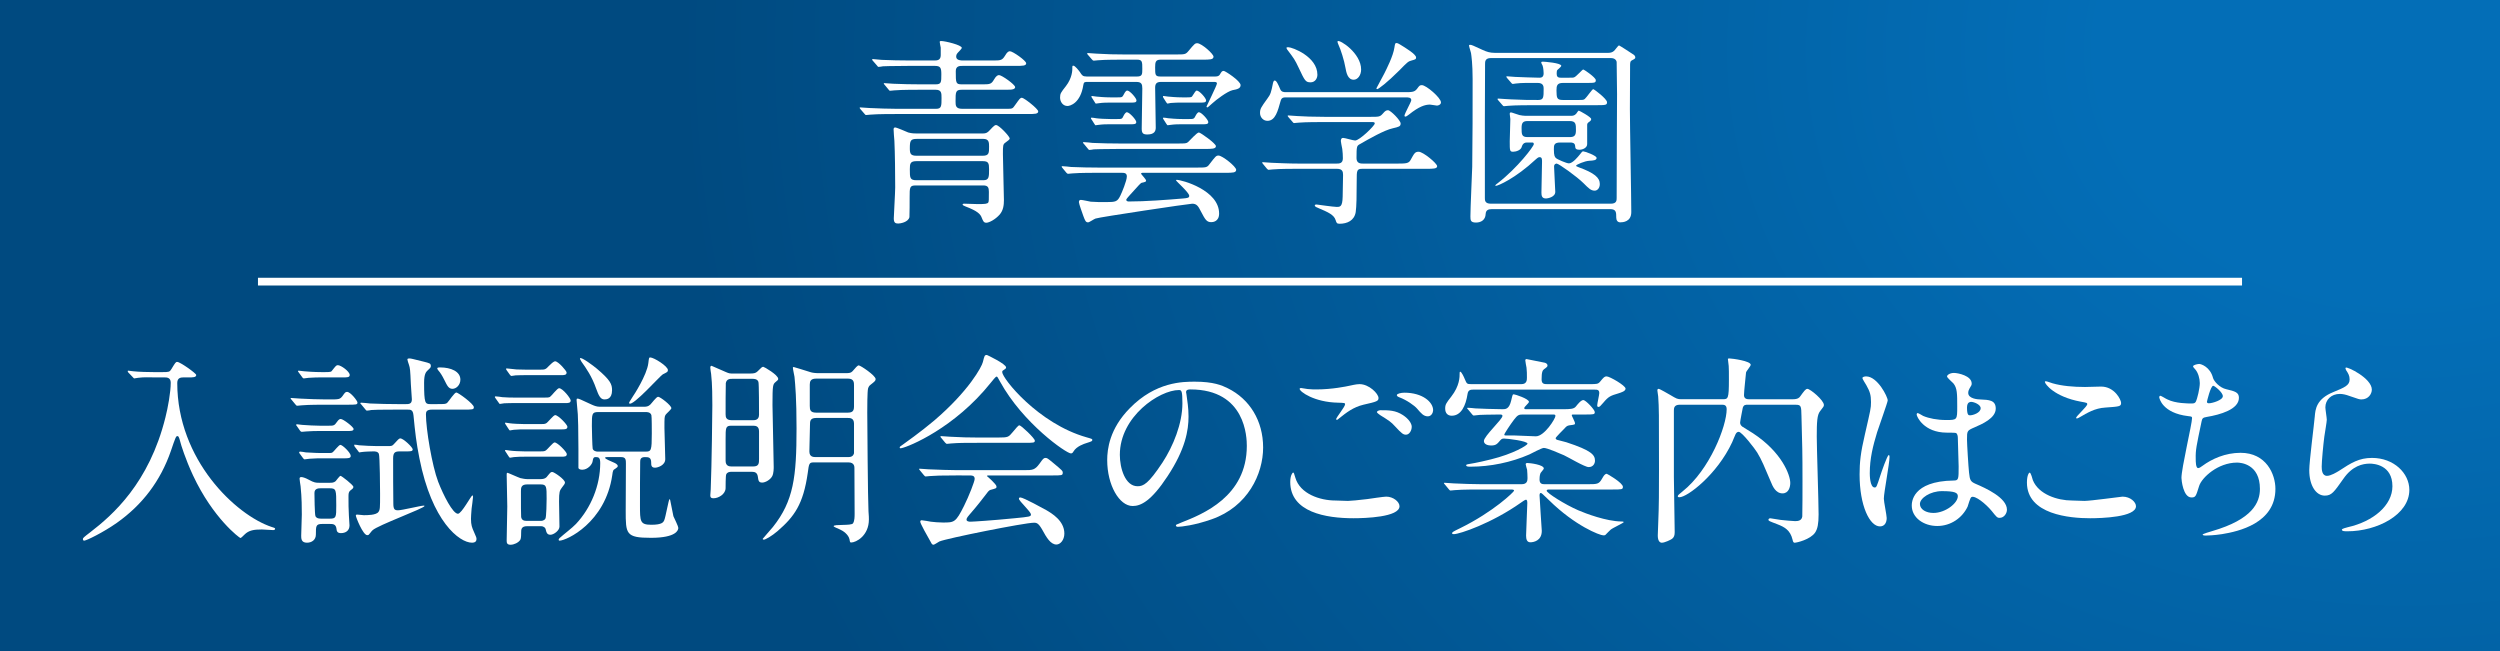 <?xml version="1.0" encoding="utf-8"?>
<!-- Generator: Adobe Illustrator 16.0.0, SVG Export Plug-In . SVG Version: 6.00 Build 0)  -->
<!DOCTYPE svg PUBLIC "-//W3C//DTD SVG 1.1//EN" "http://www.w3.org/Graphics/SVG/1.1/DTD/svg11.dtd">
<svg version="1.1" id="レイヤー_1" xmlns:x="http://ns.adobe.com/Extensibility/1.0/" xmlns:i="http://ns.adobe.com/AdobeIllustrator/10.0/" xmlns:graph="http://ns.adobe.com/Graphs/1.0/"
	 xmlns="http://www.w3.org/2000/svg" xmlns:xlink="http://www.w3.org/1999/xlink" x="0px" y="0px" width="650px" height="169.259px"
	 viewBox="0 0 650 169.259" enable-background="new 0 0 650 169.259" xml:space="preserve">
<rect x="0" y="0" width="650" height="169.259" fill="#333333" stroke="none"/>
<g>
	
		<radialGradient id="SVGID_1_" cx="474.22" cy="-96.666" r="234.359" gradientTransform="matrix(2.031 0 0 1.662 -337.613 173.717)" gradientUnits="userSpaceOnUse">
		<stop  offset="0.165" style="stop-color:#036EB7"/>
		<stop  offset="0.945" style="stop-color:#004A80"/>
	</radialGradient>
	<rect fill="url(#SVGID_1_)" width="650" height="169.259"/>
	<g>
		<path fill="#FFFFFF" d="M232.905,29.647c-4.589,0-5.945,0.104-6.571,0.156c-0.209,0-0.991,0.104-1.147,0.104
			c-0.157,0-0.261-0.104-0.417-0.313l-1.043-1.2c-0.208-0.261-0.208-0.261-0.208-0.365c0-0.104,0.052-0.104,0.156-0.104
			c0.365,0,1.982,0.156,2.347,0.156c2.503,0.104,4.694,0.208,7.145,0.208h10.222c1.408,0,1.408-0.73,1.408-2.816
			c0-1.251,0-2.138-1.512-2.138h-4.12c-4.59,0-6.102,0.104-6.624,0.157c-0.156,0-0.938,0.104-1.095,0.104
			c-0.208,0-0.261-0.104-0.469-0.365l-0.991-1.2c-0.104-0.104-0.209-0.261-0.209-0.313c0-0.104,0.052-0.104,0.157-0.104
			c0.365,0,1.982,0.157,2.295,0.157c2.555,0.104,4.694,0.156,7.145,0.156h3.859c1.513,0,1.513-0.521,1.513-2.607
			c0-1.669-0.209-2.191-1.669-2.191h-6.937c-4.589,0-6.102,0.104-6.571,0.104c-0.208,0.052-0.938,0.157-1.147,0.157
			c-0.156,0-0.261-0.157-0.417-0.365l-1.043-1.2c-0.209-0.208-0.209-0.261-0.209-0.313c0-0.104,0.052-0.156,0.209-0.156
			c0.313,0,1.93,0.208,2.294,0.208c2.556,0.104,4.694,0.157,7.146,0.157h6.571c0.574,0,1.617,0,1.617-1.356v-1.981
			c-0.052-0.261-0.261-1.252-0.261-1.46c0-0.261,0.104-0.261,0.417-0.261c0.938,0,5.319,1.043,5.319,1.773
			c0,0.313-1.199,1.356-1.304,1.617c-0.104,0.208-0.156,0.469-0.156,0.678c0,0.991,1.356,0.991,1.669,0.991h8.24
			c1.669,0,2.086-0.104,2.764-1.2c0.626-1.095,0.991-1.2,1.304-1.2c0.73,0,4.225,2.451,4.225,3.129c0,0.678-0.938,0.678-2.764,0.678
			h-13.769c-0.73,0-1.773,0-1.773,1.356c0,3.129,0,3.442,1.617,3.442h5.581c1.669,0,2.086-0.104,2.712-1.199
			c0.626-1.095,1.043-1.2,1.356-1.2c0.678,0,4.172,2.451,4.172,3.129c0,0.261-0.209,0.417-0.47,0.521
			c-0.417,0.156-0.991,0.156-2.295,0.156h-11.109c-1.617,0-1.617,0.574-1.617,3.025c0,1.043,0,1.93,1.721,1.93h11.526
			c1.512,0,1.564,0,2.243-0.991c1.199-1.669,1.304-1.877,1.773-1.877c0.521,0,4.225,2.868,4.225,3.546s-0.939,0.678-2.712,0.678
			H232.905z M238.121,48.214c-1.617,0-1.617,0.469-1.617,3.129c0,0.469,0,4.746-0.052,5.111c-0.313,1.356-2.451,1.669-2.92,1.669
			c-0.782,0-1.147-0.261-1.147-1.356c0-0.626,0.365-6.728,0.365-8.032c0-3.39-0.052-8.918-0.209-12.1
			c-0.052-0.469-0.208-2.607-0.208-3.025c0-0.365,0.208-0.469,0.417-0.469c0.417,0,2.868,1.095,3.39,1.304
			c0.939,0.261,1.721,0.261,2.295,0.261h17.107c0.887,0,1.251-0.261,1.773-0.834c1.252-1.356,1.408-1.356,1.669-1.356
			c0.783,0,3.547,2.973,3.547,3.495c0,0.261-0.521,0.625-1.095,1.043c-0.678,0.469-0.678,0.73-0.678,3.025
			c0,1.877,0.261,10.431,0.261,11.943c0,1.304-0.156,2.66-1.095,3.755c-1.147,1.304-2.764,2.138-3.494,2.138
			c-0.678,0-0.834-0.469-1.2-1.356c-0.313-0.834-0.991-1.669-4.172-2.869c-0.208-0.104-0.782-0.313-0.782-0.469
			c0-0.208,0.156-0.261,0.417-0.261c0.574,0,3.025,0.104,3.495,0.104c1.93,0,2.503-0.052,2.764-0.417
			c0.156-0.208,0.156-0.834,0.156-2.764c0-1.095-0.208-1.669-1.46-1.669H238.121z M238.33,36.114c-1.617,0-1.773,0.521-1.773,2.451
			c0,1.408,0.208,1.93,1.773,1.93h17.159c1.669,0,1.669-0.73,1.669-2.347c0-1.043,0-2.034-1.46-2.034H238.33z M255.697,46.858
			c1.46,0,1.46-0.887,1.46-2.869c0-1.513-0.156-2.086-1.564-2.086h-17.368c-1.564,0-1.669,0.678-1.669,2.086
			c0,2.243,0,2.869,1.721,2.869H255.697z"/>
		<path fill="#FFFFFF" d="M295.642,19.894c1.356,0,1.356-0.626,1.356-1.982c0-1.826,0-2.399-1.356-2.399h-3.599
			c-4.59,0-6.05,0.104-6.571,0.157c-0.209,0-0.939,0.104-1.095,0.104c-0.157,0-0.313-0.104-0.47-0.313l-1.043-1.199
			c-0.104-0.104-0.208-0.261-0.208-0.365c0-0.052,0.052-0.104,0.208-0.104c0.261,0,1.93,0.157,2.295,0.157
			c2.556,0.156,4.694,0.208,7.145,0.208h13.404c2.295,0,2.556,0,3.286-0.887c1.564-1.877,1.721-2.034,2.295-2.034
			c1.095,0,4.225,2.764,4.225,3.494c0,0.782-0.991,0.782-2.816,0.782h-10.953c-1.304,0-1.408,0.678-1.408,1.982
			c0,1.982,0,2.399,1.408,2.399h14.082c0.417,0,0.991,0,1.304-0.47c0.469-0.782,0.574-0.991,1.043-0.991
			c0.365,0,4.381,2.607,4.381,3.703c0,0.887-0.938,1.096-2.086,1.304c-1.408,0.313-4.381,2.607-5.164,3.338
			c-1.147,0.991-1.251,1.147-1.408,1.147c-0.104,0-0.208-0.104-0.208-0.209c0-0.104,2.712-5.528,2.712-5.998
			c0-0.417-0.365-0.417-0.834-0.417h-13.716c-1.147,0-1.513,0.469-1.513,1.512c0,1.669,0.157,8.918,0.157,10.379
			c0,0.834-0.313,1.773-2.19,1.773c-1.096,0-1.46-0.313-1.46-1.512c0-0.991,0.156-8.866,0.156-10.431
			c0-1.147-0.208-1.721-1.564-1.721h-12.674c-0.678,0-0.991,0-1.095,0.782c-0.73,4.798-3.494,5.476-4.12,5.476
			c-1.251,0-1.93-1.147-1.93-2.19s0.208-1.304,1.513-2.973c1.669-2.139,1.669-4.225,1.669-4.433c0-0.835,0-0.887,0.261-0.887
			c0.469,0,1.46,1.304,1.721,1.669c0.522,0.834,0.73,1.147,1.721,1.147H295.642z M285.419,44.928c-4.59,0-5.998,0.104-6.624,0.156
			c-0.157,0-0.939,0.104-1.095,0.104c-0.157,0-0.313-0.104-0.47-0.313l-0.991-1.2c-0.104-0.104-0.208-0.261-0.208-0.365
			c0-0.052,0.052-0.104,0.156-0.104c0.365,0,1.982,0.156,2.295,0.208c2.556,0.104,4.746,0.156,7.197,0.156h25.451
			c2.399,0,2.712,0,3.338-0.886c1.565-2.034,1.721-2.243,2.347-2.243c0.991,0,4.589,2.868,4.589,3.703
			c0,0.783-0.938,0.783-2.816,0.783h-21.54c-0.104,0-0.365,0.052-0.365,0.208c0,0.208,1.304,1.46,1.304,1.825
			c0,0.313-0.261,0.365-1.2,0.574c-0.208,0.104-0.521,0.365-3.025,3.182c-0.104,0.104-0.939,1.043-0.939,1.199
			c0,0.417,0.47,0.47,0.626,0.47c4.329,0,9.805-0.417,14.134-0.782c1.147-0.104,1.617-0.157,1.617-0.678
			c0-0.887-3.442-3.807-3.442-4.068c0-0.052,0.104-0.104,0.156-0.104c1.356,0,11.057,2.66,11.057,8.762
			c0,2.139-1.669,2.243-2.034,2.243c-1.2,0-1.565-0.625-2.712-2.816c-0.678-1.356-1.095-1.982-2.242-1.982
			c-0.783,0-24.2,3.494-25.139,3.859c-0.365,0.104-1.617,0.991-1.93,0.991c-0.626,0-0.782-0.417-1.252-1.669
			c-0.208-0.626-1.147-3.129-1.147-3.599c0-0.417,0.209-0.574,0.522-0.574c0.417,0,2.19,0.417,2.555,0.47
			c1.147,0.104,2.764,0.104,3.964,0.104c2.556,0,2.973-0.104,3.755-1.721c0.313-0.625,1.669-3.807,1.669-4.955
			c0-0.887-0.678-0.938-1.304-0.938H285.419z M306.021,37.313c2.138,0,2.399,0,2.868-0.365c0.47-0.417,2.295-2.503,2.816-2.503
			c0.417,0,4.433,2.869,4.433,3.547c0,0.73-1.095,0.73-2.816,0.73h-22.375c-4.538,0-6.05,0.104-6.571,0.104
			c-0.157,0.052-0.939,0.157-1.095,0.157c-0.209,0-0.313-0.157-0.47-0.365l-0.991-1.199c-0.104-0.104-0.261-0.261-0.261-0.313
			c0-0.104,0.104-0.157,0.208-0.157c0.365,0,1.982,0.157,2.295,0.208c2.556,0.104,4.694,0.157,7.145,0.157H306.021z M290.374,30.951
			c1.356,0,1.356,0,1.773-0.887c0.156-0.313,0.521-0.887,0.834-0.887c0.678,0,2.451,1.982,2.451,2.556s-0.574,0.574-1.46,0.574
			h-5.372c-0.886,0-1.825,0-2.973,0.156c-0.104,0-0.678,0.104-0.782,0.104s-0.157-0.156-0.313-0.365l-0.73-1.147
			c-0.052-0.052-0.157-0.156-0.157-0.313c0-0.104,0.052-0.157,0.157-0.157c0.208,0,0.991,0.104,1.199,0.157
			c0.574,0.104,2.608,0.208,3.755,0.208H290.374z M290.479,25.318c1.304,0,1.304,0,1.773-0.887c0.157-0.313,0.47-0.887,0.834-0.887
			c0.678,0,2.399,1.982,2.399,2.556s-0.521,0.574-1.46,0.574h-5.32c-0.887,0-1.877,0-2.973,0.157c-0.157,0-0.73,0.104-0.782,0.104
			c-0.104,0-0.209-0.156-0.313-0.365l-0.73-1.147c-0.052-0.104-0.156-0.209-0.156-0.313c0-0.052,0.052-0.157,0.156-0.157
			c0.157,0,0.991,0.157,1.147,0.157c0.469,0.052,2.19,0.208,3.755,0.208H290.479z M308.576,25.318c0.991,0,1.304-0.052,1.408-0.313
			c0.625-0.991,0.938-1.46,1.147-1.46c0.73,0,2.452,1.982,2.452,2.556s-0.574,0.574-1.46,0.574h-4.851c-0.887,0-1.825,0-2.92,0.104
			c-0.157,0.052-0.73,0.156-0.782,0.156c-0.104,0-0.209-0.156-0.365-0.365l-0.73-1.147c-0.052-0.104-0.104-0.209-0.104-0.313
			c0-0.104,0-0.157,0.104-0.157c0.209,0,1.043,0.157,1.2,0.157c0.574,0.052,2.19,0.208,3.755,0.208H308.576z M309.098,30.951
			c1.199,0,1.356,0,1.773-0.887c0.157-0.313,0.521-0.887,0.834-0.887c0.678,0,2.451,1.982,2.451,2.556s-0.573,0.574-1.46,0.574
			h-5.372c-0.887,0-1.825,0-2.973,0.156c-0.104,0-0.73,0.104-0.782,0.104c-0.052,0-0.157-0.156-0.313-0.365l-0.73-1.147
			c-0.052-0.104-0.156-0.208-0.156-0.313c0-0.104,0.052-0.157,0.156-0.157c0.209,0,0.991,0.104,1.2,0.157
			c0.521,0.052,2.19,0.208,3.755,0.208H309.098z"/>
		<path fill="#FFFFFF" d="M365.105,23.962c2.034,0,2.66,0,3.338-0.887c0.574-0.782,0.679-0.939,1.252-0.939
			c1.096,0,4.955,3.286,4.955,4.485c0,0.574-0.679,0.834-1.043,0.834c-0.157,0-1.617-0.261-1.826-0.261
			c-1.251,0-2.816,0.47-5.476,2.608c-0.417,0.313-0.679,0.521-0.939,0.521c-0.104,0-0.208-0.104-0.208-0.208
			c0-0.574,1.773-3.599,1.773-4.068c0-0.678-0.679-0.73-1.408-0.73h-30.928c-0.939,0-1.408,0-1.669,1.043
			c-0.679,2.399-1.304,5.059-3.391,5.059c-1.095,0-1.93-0.939-1.93-2.034s0.261-1.46,1.878-3.703c0.887-1.2,0.991-1.565,1.513-4.172
			c0.052-0.157,0.156-0.574,0.417-0.574c0.47,0,0.887,0.938,1.46,2.295c0.313,0.73,0.991,0.73,1.513,0.73H365.105z M347.529,42.529
			c0.626,0,1.617,0,1.617-1.356c0-0.626-0.052-1.825-0.156-2.451c-0.156-0.782-0.365-1.826-0.365-2.034c0-0.156,0-0.834,0.574-0.834
			c0.469,0,2.659,0.678,3.129,0.678c1.147,0,5.111-3.859,5.111-4.433c0-0.365-0.261-0.365-0.991-0.365h-12.257
			c-1.251,0-4.798,0-6.571,0.156c-0.208,0-0.938,0.104-1.147,0.104c-0.156,0-0.261-0.104-0.417-0.313l-1.043-1.2
			c-0.209-0.261-0.209-0.261-0.209-0.365c0-0.104,0.104-0.104,0.157-0.104c0.364,0,1.93,0.157,2.294,0.157
			c1.513,0.104,4.225,0.208,7.198,0.208h11.786c2.348,0,2.556,0,3.338-0.887c0.521-0.626,0.835-0.834,1.304-0.834
			c0.679,0,3.286,2.66,3.286,3.442s-0.47,0.887-2.034,1.251c-2.19,0.469-6.102,2.712-8.657,4.172
			c-0.678,0.417-0.782,0.47-0.782,3.599c0,1.408,1.147,1.408,1.669,1.408h9.022c2.139,0,2.868-0.052,3.338-0.887
			c0.991-1.773,1.147-2.19,2.139-2.19c1.147,0,4.798,3.025,4.798,3.755c0,0.678-1.043,0.678-2.765,0.678h-16.637
			c-1.513,0-1.513,0.417-1.513,3.077c0,3.912-0.052,6.78-0.261,8.188c-0.365,2.19-2.19,3.025-4.225,3.025
			c-0.73,0-0.782-0.313-0.991-0.939c-0.417-1.408-2.033-2.086-4.224-3.025c-0.626-0.261-1.2-0.469-1.2-0.782
			c0-0.261,0.313-0.261,0.47-0.261c0.104,0,4.381,0.626,5.215,0.626c0.887,0,1.513,0,1.565-2.66c0-1.147,0.104-4.85,0.104-5.633
			c0-0.886-0.157-1.617-1.617-1.617h-10.014c-1.252,0-4.798,0-6.624,0.157c-0.156,0-0.887,0.104-1.095,0.104
			c-0.156,0-0.261-0.104-0.47-0.313l-0.991-1.199c-0.208-0.261-0.208-0.261-0.208-0.365s0.104-0.104,0.156-0.104
			c0.365,0,1.93,0.157,2.295,0.157c1.513,0.052,4.225,0.208,7.197,0.208H347.529z M334.961,12.279c1.043,0,7.563,2.451,7.563,7.145
			c0,0.991-0.626,1.982-1.773,1.982c-1.304,0-1.513-0.417-3.077-3.755c-1.043-2.191-1.2-2.399-3.025-4.798
			c-0.052-0.104-0.208-0.365-0.156-0.469C334.543,12.279,334.856,12.279,334.961,12.279z M353.893,18.068
			c0,1.565-0.938,2.66-1.93,2.66c-1.617,0-1.93-1.982-2.139-3.077c-0.313-1.93-1.304-4.955-1.772-5.894
			c-0.053-0.157-0.418-0.887-0.261-1.043C348.26,10.193,353.893,13.792,353.893,18.068z M368.183,14.939
			c0,0.47-0.208,0.521-1.147,0.783c-0.886,0.208-1.146,0.469-3.181,2.555c-3.234,3.234-5.477,4.903-5.789,4.903
			c-0.104,0-0.209-0.104-0.209-0.208c0-0.052,1.825-3.39,2.034-3.808c0.573-1.147,2.347-4.589,2.66-6.832
			c0.156-0.991,0.208-1.147,0.521-1.147c0.313,0,0.729,0.261,0.99,0.417C365.419,12.436,368.183,14.104,368.183,14.939z"/>
		<path fill="#FFFFFF" d="M418.193,13.74c0.573,0,1.043-0.157,1.408-0.47c0.261-0.156,1.095-1.46,1.355-1.46
			c0.104,0,3.338,2.086,3.859,2.451c0.053,0,0.365,0.365,0.365,0.626c0,0.365-0.156,0.417-0.938,0.834
			c-0.365,0.208-0.365,0.469-0.417,0.991c0,0.678-0.053,6.363-0.053,11.63c0,4.277,0.365,23,0.365,26.808
			c0,2.556-2.242,2.66-2.868,2.66c-0.73,0-1.043-0.574-1.043-1.251c0-1.356,0-2.19-1.617-2.19h-30.719
			c-0.991,0-1.565,0.313-1.617,1.251c-0.052,1.564-1.199,2.243-2.503,2.243c-1.408,0-1.461-0.574-1.461-1.617
			c0-2.034,0.417-11.057,0.47-12.882c0.104-6.884,0.104-15.698,0.104-22.844c0-3.859-0.313-6.05-0.418-6.728
			c-0.052-0.313-0.521-1.669-0.521-1.981c0-0.157,0.209-0.157,0.313-0.157c0.365,0,0.678,0.157,3.285,1.356
			c1.044,0.47,1.878,0.73,3.025,0.73H418.193z M387.631,15.096c-1.513,0-1.513,0.938-1.513,1.512c0,2.295-0.053,12.256-0.053,14.291
			V51.5c0,0.574,0,1.46,1.565,1.46h31.188c1.512,0,1.512-0.887,1.512-1.46c0-7.145,0.104-25.816,0.104-27.016
			c0-1.304-0.104-8.188-0.104-8.397c-0.052-0.208-0.261-0.991-1.512-0.991H387.631z M396.966,37.053
			c-1.043,0-1.251,0.939-1.304,1.095c-0.208,0.939-1.564,1.304-2.242,1.304c-0.887,0-0.887-0.261-0.887-2.712
			c0-0.939,0.156-4.955,0.156-5.789c0-0.208-0.156-1.147-0.156-1.304c0-0.365,0.104-0.417,0.365-0.417
			c0.208,0,1.669,0.574,2.138,0.678c0.47,0.104,1.147,0.208,1.617,0.208h11.787c0.313,0,0.887,0,1.355-0.521
			c0.104-0.104,0.521-0.834,0.679-0.834c0.156,0,3.233,1.669,3.233,2.19c0,0.365-0.209,0.521-0.73,0.887
			c-0.313,0.261-0.313,0.469-0.313,0.782v4.85c0,0.991-1.2,1.46-1.982,1.46c-1.095,0-1.095-0.417-1.147-0.991
			c-0.052-0.783-0.729-0.887-1.199-0.887h-2.66c-1.669,0-1.669,0.73-1.669,1.773c0,1.721,0.261,2.034,0.574,2.295
			c0.313,0.313,2.712,1.356,3.338,1.356c0.99,0,2.398-1.773,2.659-2.086c0.73-0.939,0.835-1.043,1.044-1.043
			c0.417,0,3.494,1.095,3.494,1.721c0,0.626-0.887,0.678-1.878,0.73c-1.252,0.052-3.442,1.043-3.442,1.251
			c0,0.157,0.053,0.209,0.626,0.417c4.12,1.512,5.528,2.712,5.528,4.381c0,1.147-0.729,1.721-1.304,1.721
			c-0.991,0-1.513-0.521-2.921-1.93c-1.721-1.721-6.467-5.111-6.988-5.111c-0.104,0-0.678,0.052-0.678,0.782
			c0,1.043,0.313,5.633,0.313,6.572c0,1.408-2.086,1.721-2.399,1.721c-1.095,0-1.199-0.73-1.199-1.565
			c0-1.251,0.156-6.832,0.156-7.979c0-0.626,0-1.2-0.626-1.2c-0.208,0-0.417,0.052-0.938,0.521
			c-5.424,5.059-9.909,6.937-10.431,6.937c-0.104,0-0.156-0.052-0.156-0.104c0-0.104,0.364-0.417,0.678-0.626
			c5.111-3.964,9.336-9.544,9.336-10.118c0-0.417-0.261-0.417-0.418-0.417H396.966z M407.605,20.207c1.304,0,1.408,0,1.669-0.104
			c0.47-0.104,2.139-2.034,2.348-2.034c0.261,0,3.285,2.086,3.285,2.764c0,0.73-0.261,0.73-2.712,0.73h-5.842
			c-1.512,0-1.668,0.73-1.668,1.93c0.052,1.877,0,2.503,1.668,2.503h3.703c1.461,0,1.669,0,1.982-0.261
			c0.417-0.313,1.93-2.556,2.19-2.556s3.599,2.556,3.599,3.39c0,0.782-0.313,0.782-3.233,0.782h-15.855
			c-1.199,0-4.746,0-6.571,0.156c-0.209,0-0.938,0.104-1.096,0.104c-0.208,0-0.313-0.104-0.469-0.313l-1.043-1.2
			c-0.104-0.104-0.209-0.261-0.209-0.365c0-0.052,0.052-0.104,0.209-0.104c0.208,0,2.764,0.208,3.285,0.208
			c3.808,0.157,3.912,0.157,7.094,0.157c1.408,0,1.408-0.678,1.408-2.921c0-0.469,0-1.512-1.513-1.512
			c-2.034,0-4.225-0.052-5.737,0.156c-0.156,0-0.573,0.104-0.73,0.104c-0.208,0-0.313-0.104-0.469-0.313l-1.043-1.2
			c-0.104-0.156-0.209-0.261-0.209-0.365c0-0.104,0.052-0.104,0.209-0.104c0.208,0,1.825,0.156,2.086,0.156
			c1.669,0.052,4.798,0.208,6.259,0.208c0.469,0,1.147-0.052,1.147-1.147c0-0.209-0.053-1.408-0.262-1.982
			c-0.052-0.104-0.364-0.678-0.364-0.834c0-0.209,0.313-0.209,0.417-0.209c0.313,0,4.798,0.313,4.798,1.095
			c0,0.157-0.573,0.678-0.938,0.991c-0.209,0.156-0.261,0.417-0.261,0.939c0,0.73,0.156,1.147,1.043,1.147H407.605z M397.175,31.472
			c-1.199,0-1.564,0.469-1.564,1.773c0,1.669,0,2.399,1.564,2.399h10.952c1.252,0,1.617-0.469,1.617-1.773
			c0-1.564,0-2.399-1.617-2.399H397.175z"/>
	</g>
	<g>
		<path fill="#FFFFFF" d="M40.204,98.124c-1.06,0-2.861-0.105-4.292,0.106c-0.159,0-0.901,0.159-1.007,0.159
			s-0.159-0.105-0.371-0.318l-1.166-1.219c-0.106-0.105-0.159-0.211-0.159-0.371c0-0.105,0.106-0.105,0.159-0.105
			c0.212,0,1.113,0.158,1.325,0.158c1.431,0.16,4.028,0.213,5.247,0.213h2.332c1.59,0,1.855-0.053,2.226-0.689
			c1.113-1.801,1.166-1.961,1.59-1.961c0.742,0,4.929,2.969,4.929,3.393c0,0.635-0.848,0.635-1.961,0.635h-1.378
			c-0.583,0-1.59,0.054-1.59,1.432c0,20.031,15.262,34.393,24.589,37.467c0.795,0.265,0.848,0.265,0.848,0.477
			c0,0.266-0.318,0.318-0.53,0.318c-0.477,0-2.491-0.159-2.915-0.159c-2.067,0-3.392,0.212-4.504,1.325
			c-0.371,0.371-0.901,0.9-1.06,0.9c-0.212,0-7.101-5.088-12.348-16.322c-1.96-4.187-3.18-8.16-3.232-8.479
			c-0.424-1.696-0.583-1.696-0.848-1.696c-0.318,0-0.477,0.371-1.643,3.815c-2.703,7.844-7.419,14.043-14.096,18.76
			c-3.551,2.491-7.896,4.611-8.479,4.611c-0.212,0-0.318-0.213-0.318-0.424c0-0.266,0.159-0.425,1.961-1.803
			c5.723-4.398,15.262-12.719,19.502-29.835c0.636-2.491,1.377-6.519,1.377-9.009c0-1.379-1.06-1.379-1.59-1.379H40.204z"/>
		<path fill="#FFFFFF" d="M85.678,103.849c2.438,0,2.703,0,3.392-0.901c0.583-0.849,0.742-1.06,1.166-1.06
			c0.901,0,2.703,2.332,2.703,2.756c0,0.582-0.265,0.582-2.809,0.582h-5.724c-3.815,0-5.67,0.106-5.988,0.159
			c-0.159,0-0.954,0.106-1.113,0.106c-0.212,0-0.318-0.106-0.477-0.318l-1.007-1.219c-0.212-0.266-0.265-0.266-0.265-0.371
			s0.106-0.105,0.212-0.105c0.371,0,2.014,0.158,2.332,0.158c2.12,0.106,4.504,0.213,6.571,0.213H85.678z M85.466,110.685
			c1.219,0,1.484,0,2.12-0.954c0.477-0.688,0.742-0.795,1.007-0.795c0.636,0,3.339,2.067,3.339,2.597s-0.636,0.529-1.802,0.529
			h-6.942c-1.113,0-2.12,0-3.445,0.106c-0.212,0-1.113,0.106-1.271,0.106c-0.212,0-0.371-0.159-0.477-0.318l-0.848-1.219
			c-0.159-0.159-0.159-0.212-0.159-0.266c0-0.105,0.106-0.158,0.265-0.158c0.212,0,1.113,0.158,1.325,0.158
			c1.749,0.106,2.968,0.213,4.504,0.213H85.466z M84.565,96.747c1.484,0,1.59-0.105,1.749-0.371
			c1.007-1.271,1.113-1.431,1.537-1.431c0.795,0,3.074,1.643,3.074,2.544c0,0.635-0.636,0.635-1.749,0.635h-5.458
			c-1.007,0-2.12,0-3.444,0.106c-0.212,0-1.113,0.159-1.272,0.159c-0.212,0-0.371-0.212-0.424-0.318l-0.901-1.219
			c-0.159-0.265-0.212-0.265-0.212-0.318c0-0.158,0.159-0.158,0.212-0.158c0.265,0,1.219,0.158,1.431,0.158
			c0.477,0.054,2.597,0.213,4.504,0.213H84.565z M85.201,117.786c0.954,0,1.06,0,1.378-0.266s1.537-1.855,1.908-1.855
			c0.583,0,2.703,2.067,2.703,2.862c0,0.636-0.689,0.636-1.749,0.636h-5.458c-0.954,0-2.226,0-3.445,0.105
			c-0.212,0-1.166,0.16-1.325,0.16c-0.159,0-0.265-0.106-0.424-0.318l-0.901-1.219c-0.053-0.105-0.106-0.159-0.106-0.266
			c0-0.158,0.159-0.211,0.265-0.211c0.212,0,1.272,0.158,1.484,0.211c2.703,0.16,3.392,0.16,4.292,0.16H85.201z M83.771,136.228
			c-1.643,0-1.643,0.529-1.643,2.756c0,1.377-1.06,2.119-2.332,2.119c-1.484,0-1.484-1.113-1.484-1.802
			c0-0.795,0.159-4.61,0.159-5.511c0-1.59,0-4.398-0.318-7.367c-0.053-0.317-0.265-1.695-0.265-1.961
			c0-0.317,0.159-0.424,0.477-0.424c0.265,0,0.954,0.16,1.908,0.689c1.431,0.795,1.908,0.795,2.703,0.795h2.703
			c0.583,0,1.113,0,1.59-0.424c0.212-0.212,1.007-1.378,1.272-1.378c0.265,0,3.338,2.385,3.338,2.862c0,0.317-0.159,0.477-0.742,0.9
			c-0.53,0.424-0.53,0.9-0.53,1.695c0,1.484,0,3.445,0.106,4.876c0,0.37,0.159,2.173,0.159,2.544c0,1.377-1.007,2.014-2.226,2.014
			c-1.007,0-1.113-0.584-1.166-1.166c-0.159-1.166-0.901-1.219-1.696-1.219H83.771z M83.399,126.953c-0.53,0-1.643,0-1.643,1.22
			c0,0.582,0.053,5.563,0.265,6.041c0.318,0.636,1.113,0.636,1.537,0.636h2.226c1.643,0,1.643-0.425,1.643-3.444
			c0-4.027,0-4.452-1.695-4.452H83.399z M92.196,116.089c-0.053-0.105-0.106-0.264-0.106-0.37c0-0.054,0-0.106,0.106-0.106
			c0.159,0,1.06,0.106,1.166,0.159c1.272,0.106,3.551,0.212,4.77,0.212h2.491c1.113,0,1.325,0,1.749-0.477
			c1.007-1.113,1.378-1.537,1.696-1.537c0.795,0,3.233,2.332,3.233,2.861c0,0.53-0.583,0.53-1.749,0.53h-1.643
			c-1.166,0-1.696,0.265-1.696,1.802c0,2.703,0,9.38,0.053,11.712c0,1.536,0.318,1.802,1.219,1.802c1.007,0,5.936-1.219,6.677-1.219
			c0.053,0,0.212,0,0.212,0.105c0,0.583-12.242,5.035-13.514,6.307c-0.212,0.158-0.848,1.06-1.06,1.219
			c-0.159,0.053-0.265,0.053-0.318,0.053c-1.113,0-2.967-4.717-2.967-5.087c0-0.265,0.212-0.265,0.371-0.265
			c0.265,0,1.431,0.158,1.696,0.158c0.901,0,3.233,0,3.815-0.848c0.424-0.583,0.424-1.007,0.424-4.717
			c0-1.06-0.053-9.804-0.318-10.387c-0.265-0.636-1.007-0.636-1.431-0.636s-2.279,0.054-2.968,0.159
			c-0.106,0-0.583,0.105-0.688,0.105c-0.053,0-0.212-0.211-0.318-0.371L92.196,116.089z M103.219,106.497
			c-4.61,0-6.147,0.054-6.677,0.106c-0.159,0.054-0.954,0.159-1.113,0.159c-0.212,0-0.318-0.159-0.477-0.371l-1.007-1.219
			c-0.212-0.212-0.265-0.266-0.265-0.318c0-0.105,0.106-0.158,0.212-0.158c0.371,0,2.014,0.158,2.332,0.211
			c2.597,0.106,4.769,0.16,7.26,0.16h2.067c0.689,0,1.537,0,1.537-1.219c0-0.637-0.265-3.393-0.265-3.975
			c-0.159-3.816-0.212-4.135-0.477-4.982c-0.159-0.477-0.424-1.219-0.424-1.43c0-0.266,0.318-0.266,0.53-0.266
			c0.424,0,0.742,0.105,3.763,0.848c1.431,0.371,1.802,0.424,1.802,1.113c0,0.371-0.106,0.477-0.848,1.166
			c-0.371,0.371-0.901,0.848-0.901,3.18c0,5.404,0.265,5.564,1.643,5.564h1.537c2.226,0,2.491,0,2.862-0.371
			c0.424-0.424,1.855-2.65,2.332-2.65c0.477,0,4.558,2.968,4.558,3.816c0,0.635-0.265,0.635-2.809,0.635h-8.055
			c-1.431,0-1.59,0.584-1.59,1.22c0,3.868,1.59,13.354,3.18,17.54c1.378,3.551,3.815,8.32,5.141,8.32c0.954,0,3.444-4.77,3.762-4.77
			c0.159,0,0.159,0.318,0.159,0.424c0,0.424-0.318,2.545-0.371,3.021c-0.106,1.271-0.159,2.226-0.159,2.649
			c0,1.59,0.265,2.278,0.795,3.444c0.583,1.325,0.636,1.432,0.636,1.803c0,0.9-0.795,0.953-1.166,0.953
			c-3.286,0-10.439-5.512-13.672-21.939c-0.795-3.975-1.113-6.73-1.537-11.129c-0.159-1.537-0.689-1.537-1.749-1.537H103.219z
			 M114.401,95.528c2.862,0,5.299,1.06,5.299,3.18c0,1.377-1.06,2.385-2.067,2.385s-1.377-0.848-2.066-2.227
			c-0.636-1.271-1.007-1.854-1.59-2.543c-0.265-0.318-0.318-0.53-0.265-0.637C113.818,95.528,114.242,95.528,114.401,95.528z"/>
		<path fill="#FFFFFF" d="M141.646,103.371c0.583,0,1.007,0,1.325-0.159c0.424-0.265,1.908-2.278,2.385-2.278
			c0.954,0,3.021,2.649,3.021,3.179c0,0.689-0.636,0.689-1.484,0.689h-12.877c-0.954,0-1.802,0-2.915,0.053
			c-0.159,0-0.954,0.159-1.06,0.159c-0.212,0-0.212-0.053-0.424-0.37l-0.795-1.113c-0.159-0.213-0.159-0.266-0.159-0.318
			c0-0.158,0.159-0.158,0.212-0.158c0.265,0,1.484,0.158,1.749,0.211c1.749,0.106,1.961,0.106,3.18,0.106H141.646z M140.639,110.261
			c0.636,0,1.007,0,1.377-0.213c0.424-0.211,1.855-2.119,2.332-2.119c0.795,0,3.18,2.49,3.18,3.021c0,0.688-0.636,0.688-1.484,0.688
			h-9.433c-1.113,0-1.749,0-3.021,0.106c-0.159,0-0.848,0.159-0.954,0.159c-0.159,0-0.212-0.053-0.371-0.318l-0.795-1.219
			c-0.106-0.105-0.159-0.266-0.159-0.371s0.106-0.105,0.159-0.105c0.159,0,0.901,0.158,1.06,0.158
			c0.636,0.106,2.756,0.213,3.922,0.213H140.639z M140.533,117.361c0.583,0,1.007,0,1.325-0.212
			c0.424-0.212,1.908-2.119,2.332-2.119c0.795,0,3.18,2.49,3.18,3.02c0,0.689-0.583,0.689-1.484,0.689h-9.221
			c-1.166,0-1.802,0-3.021,0.105c-0.159,0-0.848,0.16-1.007,0.16c-0.159,0-0.159-0.054-0.371-0.318l-0.795-1.219
			c-0.106-0.106-0.159-0.266-0.159-0.371s0.106-0.105,0.159-0.105c0.159,0,0.954,0.158,1.113,0.158
			c0.583,0.105,2.703,0.212,3.869,0.212H140.533z M140.479,96.11c1.113,0,1.378,0,2.279-1.006c0.424-0.424,1.166-1.166,1.59-1.166
			c0.795,0,2.968,2.49,2.968,2.914c0,0.689-0.636,0.689-1.484,0.689h-8.85c-1.007,0-1.749,0-2.915,0.053
			c-0.212,0.053-0.954,0.159-1.113,0.159c-0.106,0-0.159-0.054-0.424-0.371l-0.795-1.112c-0.053-0.054-0.159-0.213-0.159-0.371
			c0-0.106,0.106-0.106,0.212-0.106c0.371,0,2.173,0.265,2.543,0.265c0.053,0,1.378,0.053,2.385,0.053H140.479z M137.035,136.81
			c-1.537,0-1.537,0.901-1.537,1.644c0,1.431-0.106,1.696-0.265,1.96c-0.477,0.689-1.589,1.22-2.491,1.22
			c-0.954,0-1.007-0.53-1.007-1.113c0-1.271,0.159-7.472,0.159-8.85c0-1.166-0.159-6.89-0.159-8.214c0-0.266,0-0.53,0.212-0.53
			c0.159,0,2.809,1.219,3.339,1.378c0.53,0.105,1.166,0.266,1.802,0.266h3.445c1.219,0,1.589-0.478,1.802-0.795
			c0.795-0.955,0.848-1.061,1.271-1.061c0.424,0,3.286,1.908,3.286,2.756c0,0.265-0.212,0.582-0.848,1.377
			c-0.53,0.742-0.689,1.008-0.689,3.551c0,0.955,0.106,5.512,0.106,6.519c0,1.06-1.537,2.12-2.332,2.12
			c-0.901,0-1.06-0.583-1.272-1.484c-0.053-0.265-0.424-0.742-1.219-0.742H137.035z M140.479,135.433c0.318,0,0.954,0,1.325-0.583
			c0.265-0.371,0.318-4.558,0.318-5.194c0-3.179,0-3.709-1.589-3.709h-3.498c-1.59,0-1.59,0.954-1.59,1.802
			c0,3.392,0,6.253,0.053,6.677c0.159,0.849,0.742,1.008,1.484,1.008H140.479z M167.4,105.756c0.636,0,1.113-0.054,1.643-0.53
			c0.318-0.265,1.59-2.066,2.067-2.066c0.53,0,3.445,2.226,3.445,2.968c0,0.317-1.272,1.378-1.484,1.696
			c-0.318,0.477-0.318,0.741-0.318,3.497c0,1.165,0.212,6.783,0.212,8.055c0,1.644-2.014,2.226-2.65,2.226
			c-1.007,0-1.007-0.688-1.007-1.324c0-1.378-0.689-1.432-1.643-1.432c-1.113,0-1.219,0.637-1.219,1.219
			c-0.053,2.862-0.053,8.162-0.053,11.289c0,4.238,0,5.086,2.968,5.086c2.809,0,3.126-0.688,3.338-1.165
			c0.371-0.849,1.166-5.511,1.378-5.511c0.053,0,0.106,0.158,0.159,0.211c0,0.106,0.689,3.551,0.848,4.24
			c0.159,0.424,1.272,2.543,1.272,3.073c0,0.478-0.424,2.544-7.102,2.544c-6.571,0-6.571-1.008-6.571-7.102
			c0-1.854,0.053-11.977,0.053-12.135c0-1.008,0-1.75-1.219-1.75h-3.657c-0.318,0-0.53,0-0.53,0.213
			c0,0.265,1.696,0.953,2.173,1.166c0.371,0.158,1.113,0.477,1.113,0.953c0,0.213-0.159,0.371-0.636,0.689
			c-0.583,0.318-0.636,0.477-0.795,1.695c-1.802,12.348-11.924,17.012-13.726,17.012c-0.106,0-0.212-0.106-0.212-0.213
			c0-0.211,0.212-0.424,0.265-0.477c1.166-1.061,3.18-2.543,4.24-3.656c3.869-4.134,6.306-9.963,6.306-15.846
			c0-1.537-0.53-1.537-1.272-1.537c-0.583,0-0.636,0.689-0.688,1.008c-0.106,0.953-1.325,2.278-2.703,2.278
			c-0.318,0-0.901-0.053-1.007-0.478v-4.98c0-5.193-0.106-7.791-0.159-8.956c0-0.53-0.318-3.073-0.318-3.657
			c0-0.211,0-0.424,0.212-0.424c0.371,0,0.689,0.159,3.656,1.537c0.583,0.266,1.325,0.583,2.12,0.583H167.4z M155.106,95.793
			c3.656,3.073,4.027,4.134,4.027,5.671c0,2.385-1.537,2.385-2.014,2.385c-1.007,0-1.484-1.061-2.12-2.809
			c-1.113-3.18-2.597-5.301-3.816-6.996c-0.265-0.424-0.477-0.848-0.371-0.9C151.131,92.72,154.417,95.21,155.106,95.793z
			 M155.53,107.134c-1.643,0-1.643,0.477-1.643,3.604c0,0.689,0.106,5.459,0.212,5.936c0.212,0.636,1.007,0.742,1.271,0.742h12.507
			c1.431,0,1.59-0.266,1.59-4.717c0-0.689,0-4.451-0.106-4.77c-0.265-0.795-1.113-0.795-1.431-0.795H155.53z M164.592,103
			c0.106-0.106,3.604-5.458,3.975-8.585c0.159-1.324,0.159-1.484,0.477-1.484c0.954,0,4.611,2.279,4.611,3.286
			c0,0.478-0.159,0.53-1.325,1.112c-0.636,0.318-7.79,8.373-8.691,7.578C163.426,104.749,163.585,104.59,164.592,103z"/>
		<path fill="#FFFFFF" d="M195.016,97.118c1.166,0,1.484-0.159,1.908-0.53c1.113-1.112,1.219-1.219,1.537-1.219
			c0.212,0,3.869,2.12,3.869,3.126c0,0.266-0.053,0.318-0.636,0.795c-0.742,0.637-0.848,0.689-0.848,6.042
			c0,2.278,0.318,13.513,0.318,16.058c0,0.37,0,1.643-0.371,2.385c-0.477,0.953-1.802,1.695-2.597,1.695
			c-0.954,0-1.007-0.477-1.166-1.59c-0.159-0.954-0.689-1.219-1.59-1.219h-5.141c-0.689,0-1.219,0.105-1.484,0.688
			c-0.159,0.317-0.159,3.286-0.159,3.551c0,1.536-1.802,2.649-3.127,2.649c-0.848,0-0.848-0.424-0.848-0.795
			c0-0.212,0.106-1.219,0.106-1.483c0.265-6.253,0.424-20.721,0.424-21.939c0-1.431,0-5.512-0.318-8.108
			c-0.053-0.318-0.212-1.324-0.212-1.59c0-0.265,0.053-0.529,0.318-0.529c0.053,0,3.551,1.537,3.763,1.643
			c0.848,0.371,1.06,0.371,1.854,0.371H195.016z M195.758,109.253c0.477,0,1.59,0,1.59-1.43c0-1.008,0-8.109-0.159-8.533
			c-0.265-0.795-1.166-0.795-1.537-0.795h-5.247c-0.583,0-1.484,0-1.696,1.113c-0.053,0.53-0.053,6.942-0.053,8.108
			c0,0.795,0.159,1.536,1.59,1.536H195.758z M195.811,121.283c1.537,0,1.537-0.849,1.537-2.015v-7.101
			c0-1.325-0.795-1.483-1.537-1.483h-5.617c-1.537,0-1.537,0.477-1.537,3.497v5.618c0,1.377,0.954,1.483,1.537,1.483H195.811z
			 M211.55,120.224c-1.166,0-1.219,0.317-1.537,2.756c-1.166,8.16-3.498,11.34-7.843,15.103c-1.537,1.325-3.18,2.226-3.55,2.226
			c-0.106,0-0.318,0-0.318-0.212c0-0.053,2.226-2.544,2.65-3.073c5.405-6.783,6.147-13.09,6.147-25.649
			c0-7.79-0.318-11.182-0.53-13.407c-0.053-0.371-0.424-2.014-0.424-2.385c0-0.105,0.106-0.159,0.212-0.159s2.968,0.901,4.504,1.378
			c0.53,0.159,1.484,0.212,1.59,0.212h7.419c0.901,0,1.377,0,1.908-0.636c0.583-0.689,1.166-1.378,1.484-1.378
			c0.477,0,4.398,2.649,4.398,3.551c0,0.424-0.159,0.583-1.378,1.536c-0.265,0.213-0.424,0.424-0.583,0.901
			c-0.212,0.742-0.212,5.193-0.212,6.253c0,1.484,0.159,23,0.318,25.649c0.106,1.166,0.106,1.907,0.106,2.173
			c0,4.239-3.338,5.988-4.61,5.988c-0.318,0-0.318-0.159-0.424-0.795c-0.265-1.271-1.643-2.227-2.491-2.597
			c-0.848-0.371-1.643-0.688-1.643-0.849c0-0.582,4.61-0.053,5.035-0.741c0.424-0.636,0.424-1.749,0.424-2.544
			c0-1.854-0.053-10.175-0.053-11.871c0-0.264,0-1.43-1.537-1.43H211.55z M212.186,108.671c-1.59,0-1.59,0.9-1.59,1.801
			c0,1.008-0.159,5.83-0.159,6.89c0,1.483,1.06,1.483,1.802,1.483h8.267c0.689,0,1.325-0.158,1.537-1.006v-7.685
			c0-1.483-1.06-1.483-1.59-1.483H212.186z M212.133,98.442c-1.325,0-1.59,0.689-1.59,1.537v5.564c0,1.06,0.159,1.748,1.696,1.748
			h8.108c1.166,0,1.696-0.317,1.696-1.59v-5.511c0-0.688,0-1.749-1.537-1.749H212.133z"/>
		<path fill="#FFFFFF" d="M233.919,116.354c0-0.212,0.159-0.318,0.795-0.742c0.371-0.265,4.716-3.338,8.161-6.253
			c9.062-7.737,12.4-14.044,12.666-15.209c0.424-1.644,0.424-1.854,1.06-1.854c0.053,0,4.981,2.331,4.981,3.232
			c0,0.265-0.106,0.318-0.636,0.688c-0.318,0.159-0.371,0.317-0.371,0.53c0,1.643,9.38,13.407,21.939,16.958
			c1.484,0.424,1.484,0.424,1.484,0.688c0,0.318-0.159,0.371-1.484,0.795c-0.689,0.213-2.597,0.848-3.392,2.173
			c-0.212,0.371-0.371,0.53-0.689,0.53c-1.166,0-12.453-7.791-18.441-18.707c-0.583-1.113-0.689-1.271-0.901-1.271
			c-0.212,0-1.06,1.06-1.483,1.59c-9.38,11.764-21.304,16.64-23.211,17.011C234.237,116.566,233.919,116.62,233.919,116.354z
			 M248.492,123.614c-3.921,0-5.246,0.053-6.677,0.16c-0.159,0-0.954,0.105-1.113,0.105c-0.212,0-0.265-0.105-0.477-0.318
			l-1.007-1.219c-0.106-0.158-0.265-0.318-0.265-0.371c0-0.105,0.106-0.105,0.212-0.105c0.371,0,2.014,0.158,2.332,0.158
			c2.597,0.106,5.405,0.213,7.26,0.213h17.488c2.226,0,2.809,0,4.081-1.749c0.795-1.113,1.007-1.431,1.484-1.431
			c0.424,0,0.583,0.105,1.802,1.112c2.703,2.226,2.703,2.278,2.703,2.756c0,0.688-0.265,0.688-2.755,0.688h-16.216
			c-0.53,0-0.742,0-0.742,0.16c0,0,2.49,2.119,2.49,2.702c0,0.477,0,0.477-1.589,0.901c-0.424,0.158-0.53,0.317-1.855,2.066
			c-1.113,1.483-3.286,4.08-3.604,4.398c-0.212,0.265-0.742,0.795-0.742,1.271s0.742,0.53,0.954,0.53
			c0.689,0,5.67-0.318,11.553-0.901c3.815-0.371,4.239-0.424,4.239-0.953c0-0.795-3.126-3.498-3.126-4.135
			c0-0.264,0.212-0.317,0.371-0.317c0.795,0,6.041,2.915,6.73,3.286c1.431,0.848,4.716,2.756,4.716,6.094
			c0,1.695-1.06,2.861-2.066,2.861c-1.537,0-2.65-1.961-3.604-3.709c-1.007-1.802-1.484-1.961-2.226-1.961
			c-2.438,0-22.787,4.08-24.589,4.875c-0.265,0.106-1.272,0.849-1.537,0.849c-0.159,0-0.424-0.106-0.53-0.371
			c-1.06-1.854-2.915-5.141-2.915-5.617c0-0.371,0.265-0.371,0.424-0.371c0.371,0,2.014,0.317,2.332,0.371
			c0.742,0.106,2.226,0.212,3.127,0.212c2.967,0,3.338,0,5.511-4.346c1.272-2.543,2.756-6.359,2.756-6.995
			c0-0.901-0.689-0.901-1.59-0.901H248.492z M259.515,113.758c2.597,0,2.703-0.106,3.762-1.378c0.848-1.007,1.484-1.802,1.749-1.802
			c0.477,0,4.027,3.392,4.027,3.975s-0.265,0.583-2.809,0.583h-12.188c-3.232,0-4.77,0-6.73,0.159c-0.159,0-0.954,0.106-1.113,0.106
			c-0.159,0-0.265-0.106-0.477-0.318l-1.007-1.219c-0.212-0.213-0.212-0.266-0.212-0.371c0-0.053,0.053-0.106,0.159-0.106
			c0.371,0,2.014,0.159,2.332,0.159c2.597,0.159,5.141,0.212,7.26,0.212H259.515z"/>
		<path fill="#FFFFFF" d="M308.381,101.993c0,0.159,0.106,0.371,0.106,0.583c0.212,1.696,0.53,3.392,0.53,5.724
			c0,3.551-0.795,8.479-5.458,15.527c-4.24,6.465-6.942,7.736-9.062,7.736c-3.498,0-6.624-5.458-6.624-11.924
			c0-2.809,0.583-8.16,5.882-13.513c6.73-6.89,13.831-6.89,16.905-6.89c4.822,0,7.048,0.954,8.532,1.696
			c5.723,2.809,9.22,8.479,9.22,15.421c0,6.889-3.974,15.368-13.354,18.654c-4.504,1.59-8.002,1.961-8.797,1.961
			c-0.212,0-0.53-0.054-0.53-0.371c0-0.16,0.106-0.213,1.431-0.742c5.511-2.173,17.011-6.73,17.011-19.926
			c0-2.066-0.212-14.68-14.679-14.68C308.434,101.251,308.381,101.675,308.381,101.993z M291.158,118.263
			c0,3.444,1.377,8.16,4.61,8.16c1.537,0,2.809-0.635,6.465-6.146c2.809-4.293,5.193-10.176,5.193-15.422
			c0-3.18-0.212-3.444-0.901-3.444C301.492,101.41,291.158,108.247,291.158,118.263z"/>
		<path fill="#FFFFFF" d="M350.463,130.239c0.688,0,2.809-0.213,5.034-0.477c0.795-0.107,4.239-0.637,4.928-0.637
			c1.803,0,3.445,1.324,3.445,2.49c0,2.862-9.009,3.127-11.977,3.127c-7.102,0-16.429-1.537-16.429-9.433
			c0-1.696,0.583-2.438,0.742-2.438c0.212,0,0.212,0.107,0.583,1.326c1.219,4.186,6.359,5.935,10.439,5.935
			C347.548,130.133,349.933,130.239,350.463,130.239z M342.302,101.251c4.027,0,7.843-0.795,8.531-0.953
			c1.908-0.424,2.332-0.424,2.65-0.424c2.49,0,4.928,2.49,4.928,3.604c0,0.795-0.37,0.953-3.921,1.748
			c-2.65,0.637-4.452,2.066-6.254,3.498c-0.424,0.371-0.477,0.424-0.688,0.424c-0.106,0-0.159-0.105-0.159-0.159
			c0-0.424,2.332-3.232,2.332-3.868c0-0.371-0.159-0.371-1.802-0.424c-6.2-0.106-10.016-2.861-10.016-3.604
			c0-0.159,0.265-0.213,0.37-0.213c0.159,0,0.318,0.054,1.696,0.266C340.87,101.251,341.771,101.251,342.302,101.251z
			 M364.771,107.929c1.537,1.007,2.279,2.226,2.279,3.021c0,1.007-0.636,2.067-1.484,2.067c-0.688,0-1.06-0.213-2.861-2.174
			c-1.06-1.166-1.484-1.43-3.868-2.914c-0.266-0.212-0.849-0.583-0.849-0.795c0-0.159,0.424-0.477,0.901-0.477
			C361.114,106.657,362.81,106.657,364.771,107.929z M372.614,106.657c0,0.582-0.425,1.59-1.378,1.59
			c-1.113,0-1.749-0.795-2.756-1.961c-0.689-0.848-2.861-2.332-4.61-2.969c-0.583-0.211-0.689-0.424-0.689-0.582
			c0-0.371,1.061-0.637,1.961-0.637C369.858,102.099,372.614,104.537,372.614,106.657z"/>
		<path fill="#FFFFFF" d="M384.966,127.271c-4.663,0-6.147,0.106-6.677,0.159c-0.212,0-0.954,0.105-1.113,0.105
			c-0.212,0-0.317-0.105-0.477-0.318l-1.007-1.219c-0.212-0.265-0.266-0.265-0.266-0.371c0-0.105,0.106-0.105,0.212-0.105
			c0.371,0,2.015,0.159,2.332,0.159c2.597,0.106,4.77,0.212,7.261,0.212h10.387c1.431,0,1.536-0.9,1.536-1.59
			c0-0.637-0.053-1.537-0.105-2.173c-0.053-0.212-0.371-1.219-0.371-1.431c0-0.318,0.318-0.318,0.477-0.318
			c0.583,0,4.24,0.424,4.24,1.432c0,0.211-0.742,0.953-0.849,1.166c-0.265,0.582-0.265,1.482-0.265,1.695
			c0,1.166,0.742,1.219,1.325,1.219h11.075c2.597,0,3.021,0,3.815-1.378c0.424-0.741,0.742-1.325,1.272-1.325
			c0.105,0,4.187,2.332,4.187,3.393c0,0.688-0.318,0.688-2.756,0.688h-16.375c-0.318,0-0.689,0-0.689,0.317
			c0,0.584,4.77,3.604,8.214,5.088c1.961,0.848,7.261,2.861,11.235,2.914c0.159,0,0.583,0,0.583,0.16
			c0,0.211-2.915,1.536-3.392,1.96c-0.212,0.159-1.113,1.112-1.325,1.325c-0.159,0.158-0.371,0.158-0.583,0.158
			c-0.9,0-7.313-2.438-14.149-9.168c-1.695-1.643-1.907-1.854-2.119-1.854c-0.159,0-0.318,0.158-0.318,0.635
			c0,0.53,0.583,9.063,0.583,9.221c0,2.598-2.173,2.969-2.968,2.969c-0.9,0-1.113-0.795-1.113-1.749
			c0-1.378,0.318-7.261,0.318-8.427c0-0.477-0.053-0.9-0.371-0.9c-0.212,0-1.112,0.637-1.324,0.795
			c-7.578,5.353-15.951,8.161-17.383,8.161c-0.158,0-0.477,0-0.477-0.212c0-0.318,0.212-0.424,2.066-1.324
			c8.744-4.293,14.044-9.486,14.044-9.752c0-0.317-0.318-0.317-1.113-0.317H384.966z M413.265,99.874c1.854,0,2.226,0,2.756-0.637
			c0.954-1.166,1.166-1.377,1.695-1.377c0.795,0,4.929,2.385,4.929,3.18c0,0.688-1.166,1.006-1.802,1.219
			c-2.12,0.635-2.597,0.795-3.975,2.438c-0.742,0.848-0.954,1.112-1.271,1.112c-0.318,0-0.318-0.265-0.318-0.477
			c0-0.425,0.53-2.649,0.53-3.127c0-0.901-0.583-0.901-1.219-0.901h-31.585c-0.583,0-1.271,0.054-1.431,1.061
			c-0.477,3.18-1.695,5.723-4.133,5.723c-1.061,0-1.696-0.688-1.696-1.854c0-1.061,0.265-1.432,1.59-3.127
			c2.173-2.809,2.173-5.035,2.173-6.147c0-0.106,0-0.317,0.159-0.317c0.317,0,1.007,1.482,1.165,1.907
			c0.53,1.219,0.53,1.325,1.696,1.325h13.036c1.432,0,1.432-1.113,1.432-1.696c0-0.849,0-1.802-0.106-2.597
			c-0.053-0.318-0.318-1.59-0.318-1.908c0-0.158,0.106-0.317,0.318-0.317c0.106,0,4.451,0.901,4.77,0.954
			c0.424,0.105,0.688,0.424,0.688,0.688c0,0.317-0.105,0.424-0.848,0.954c-0.424,0.318-0.688,0.689-0.688,2.703
			c0,1.219,0.741,1.219,1.483,1.219H413.265z M409.131,107.77c-0.317,0-0.477,0-0.477,0.212c0,0.159,0.848,1.695,0.848,2.066
			c0,0.318-0.053,0.371-1.431,0.53c-0.636,0.106-0.795,0.265-1.325,0.849c-0.37,0.37-2.278,2.278-2.278,2.49
			s0.212,0.371,0.318,0.424c0.317,0.105,2.066,0.529,2.438,0.636c6.677,2.173,7.472,3.339,7.472,4.823
			c0,0.582-0.371,1.643-1.643,1.643c-1.007,0-5.353-2.598-6.412-3.074c-1.113-0.477-4.346-1.908-5.246-1.908
			c-0.583,0-3.18,1.432-3.763,1.696c-4.717,2.067-10.175,3.18-15.263,3.18c-0.583,0-1.166,0-1.166-0.371
			c0-0.159,0.212-0.212,0.424-0.265c0.106,0,2.703-0.424,6.042-1.271c5.829-1.432,9.485-3.657,9.485-4.081
			c0-0.688-5.193-1.325-6.094-1.325c-0.371,0-0.636,0.053-0.954,0.424c-0.901,1.061-1.166,1.379-2.491,1.379
			c-0.688,0-1.802-0.266-1.802-1.166c0-1.272,4.823-5.617,4.823-6.519c0-0.371-0.371-0.371-0.689-0.371
			c-2.968,0-5.034,0.106-5.246,0.106s-1.271,0.158-1.484,0.158c-0.212,0-0.317-0.105-0.477-0.317l-1.007-1.22
			c-0.265-0.264-0.265-0.264-0.265-0.37s0.105-0.106,0.212-0.106c0.265,0,1.59,0.106,1.907,0.159
			c0.795,0.054,5.193,0.212,7.102,0.212c0.742,0,1.695,0,2.226-2.279c0.371-1.59,0.371-1.59,0.689-1.59
			c0.317,0,3.921,1.166,3.921,1.961c0,0.318-1.219,1.272-1.219,1.59c0,0.318,0.159,0.318,0.689,0.318h9.38
			c1.907,0,2.809-0.053,3.338-0.689c0.424-0.529,1.325-1.695,1.961-1.695c0.583,0,2.968,2.49,2.968,3.127
			c0,0.636-0.265,0.636-2.703,0.636H409.131z M395.936,107.77c-1.06,0-1.378,0.159-2.278,1.325
			c-1.007,1.324-2.544,3.656-2.544,3.922c0,0.211,0.265,0.211,0.53,0.211h2.278c0.795,0,4.558,0.213,5.405,0.213
			c2.226,0,5.088-4.611,5.088-5.3c0-0.371-0.266-0.371-0.689-0.371H395.936z"/>
		<path fill="#FFFFFF" d="M454.499,105.226c-0.688,0-1.112,0-1.378,0.795c-0.053,0.266-0.688,3.498-0.688,3.816
			c0,0.211,0,0.635,0.529,1.059c0.212,0.16,2.332,1.432,2.809,1.75c7.525,4.928,9.698,10.863,9.698,12.93
			c0,1.061-0.424,2.703-2.014,2.703c-1.802,0-2.597-1.908-3.021-2.968c-1.643-3.868-2.385-5.724-3.551-7.632
			c-0.53-0.9-3.975-5.404-4.822-5.404c-0.424,0-0.636,0.317-0.795,0.582c-0.159,0.266-0.742,1.803-0.901,2.12
			c-3.921,8.427-11.658,14.309-13.725,14.309c-0.106,0-0.425,0-0.425-0.265c0-0.266,0.371-0.53,1.272-1.272
			c7.048-5.617,11.446-16.958,11.446-21.356c0-1.166-0.742-1.166-1.324-1.166h-10.864c-1.537,0-1.537,0.954-1.537,1.59v17.223
			c0,2.014,0.212,12.083,0.212,14.309c0,0.848-0.158,1.325-0.688,1.749c-0.371,0.265-1.908,1.007-2.649,1.007
			c-1.061,0-1.061-1.59-1.061-1.908c0-0.424,0.106-2.438,0.106-2.914c0.212-5.035,0.212-8.532,0.212-14.202
			c0-15.581,0-15.634-0.212-19.024c0-0.213-0.212-1.272-0.212-1.537c0-0.266,0.105-0.424,0.317-0.424
			c0.318,0,2.438,1.271,3.021,1.59c1.695,1.006,1.854,1.112,2.967,1.112h10.6c1.483,0,1.695,0,1.695-5.14
			c0-1.59,0-2.809-0.053-3.498c0-0.266-0.212-1.537-0.212-1.855c0-0.105,0.212-0.105,0.477-0.105c0.583,0,5.459,0.636,5.459,1.643
			c0,0.371-1.166,1.643-1.22,2.014c-0.105,1.271-0.529,4.876-0.529,5.883c0,0.953,0.795,1.06,1.219,1.06h11.553
			c1.271,0,1.643-0.478,1.802-0.688c1.007-1.378,1.431-2.014,1.907-2.014c0.742,0,4.293,2.967,4.293,4.186
			c0,0.371-0.106,0.478-1.007,1.644c-0.742,0.954-0.848,2.702-0.848,6.571c0,2.914,0.477,17.011,0.477,20.243
			c0,2.438-0.265,3.763-0.901,4.717c-1.219,1.802-4.769,2.649-5.352,2.649c-0.318,0-0.424-0.371-0.53-0.848
			c-0.583-2.385-2.014-3.232-3.975-3.975c-2.066-0.795-2.278-0.848-2.278-1.166c0-0.158,0.158-0.371,0.477-0.371
			c0.159,0,2.278,0.371,2.703,0.424c0.688,0.106,3.444,0.318,3.762,0.318c0.849,0,1.696-0.159,1.855-1.219
			c0.053-0.159,0.053-8.055,0.053-9.168c0-7.896-0.053-8.797-0.265-16.905c-0.054-2.597-0.054-2.968-1.537-2.968H454.499z"/>
		<path fill="#FFFFFF" d="M490.54,134.69c0,1.166-0.529,2.173-1.748,2.173c-2.65,0-5.3-5.3-5.3-13.514
			c0-3.126,0.265-5.671,1.378-10.387c1.483-6.519,1.59-6.783,1.59-8.426c0-1.802-0.265-2.702-1.219-4.398
			c-0.159-0.318-1.007-1.537-1.007-1.854c0-0.318,0.636-0.424,0.954-0.424c2.967,0,5.617,5.299,5.617,6.252
			c0,0.425-2.332,6.943-2.756,8.268c-1.06,3.498-1.908,6.783-1.908,10.652c0,0.317,0,3.709,1.272,3.709
			c0.477,0,0.529-0.212,1.483-3.127c0.212-0.688,1.802-5.299,2.173-5.299c0.212,0,0.212,0.371,0.212,0.477
			c0,1.696-1.483,9.327-1.483,10.863C489.799,130.45,490.54,133.948,490.54,134.69z M511.579,131.723
			c-1.378,2.915-4.346,5.034-7.896,5.034c-3.55,0-6.624-2.172-6.624-5.299c0-0.742,0-6.359,10.864-6.519
			c1.324,0,1.324-0.37,1.324-3.656c0-0.318-0.159-5.936-0.212-7.419c0-0.318-0.053-0.954-0.424-1.272
			c-0.106-0.106-2.173-0.106-2.438-0.106c-5.988,0-7.844-4.186-7.844-4.716c0-0.159,0.054-0.371,0.266-0.371
			s1.219,0.636,1.431,0.742c1.483,0.636,3.656,1.06,5.936,1.06c2.914,0,2.914,0,2.914-3.498c0-3.338,0-4.822-1.007-6.041
			c-0.212-0.265-1.643-1.431-1.643-1.801c0-0.318,0.689-0.901,1.802-0.901c1.06,0,4.61,0.741,4.61,2.755
			c0,0.371-0.053,0.478-0.583,1.326c-0.159,0.264-0.317,0.688-0.317,1.112c0,1.59,2.755,1.696,3.073,1.696
			c2.332,0.105,4.081,0.158,4.081,2.385c0,2.49-3.551,4.027-5.512,4.875s-1.961,0.9-1.961,3.18c0,1.166,0.371,7.154,0.53,8.584
			c0.212,1.961,0.371,2.332,1.695,2.916c2.597,1.112,8.161,3.604,8.161,6.729c0,0.954-0.742,2.12-1.907,2.12
			c-0.637,0-0.795-0.213-2.067-1.803c-1.536-1.854-4.292-4.08-5.246-3.604C512.215,129.392,511.738,131.353,511.579,131.723z
			 M499.179,131.034c0,1.431,1.643,2.332,3.497,2.332c3.127,0,6.359-2.545,6.359-4.346c0-0.901-0.742-1.325-4.134-1.325
			C501.881,127.695,499.179,129.497,499.179,131.034z M511.42,105.968c0,2.014,0.424,2.014,0.795,2.014
			c0.742,0,2.756-0.636,2.756-1.854c0-0.954-1.749-1.644-2.491-1.644c-0.158,0-0.424,0.054-0.636,0.213
			C511.632,104.854,511.42,105.278,511.42,105.968z"/>
		<path fill="#FFFFFF" d="M541.947,130.239c1.59,0,9.646-1.113,9.91-1.113c2.066,0,3.498,1.432,3.498,2.49
			c0,2.862-9.009,3.127-11.924,3.127c-5.246,0-16.428-0.953-16.428-9.273c0-2.014,0.582-2.598,0.688-2.598
			c0.371,0,0.742,1.697,0.848,1.961c1.484,3.71,6.412,5.3,10.175,5.3C539.086,130.133,541.418,130.239,541.947,130.239z
			 M542.106,100.615c0.636,0,3.604-0.106,4.187-0.106c3.498,0,5.193,3.445,5.193,4.24c0,0.953-0.477,0.953-4.133,1.219
			c-2.703,0.159-4.664,1.378-6.678,2.544c-0.53,0.317-0.53,0.265-0.742,0.265c-0.053,0-0.158,0-0.158-0.105
			c0-0.478,2.914-2.969,2.914-3.604c0-0.318-0.159-0.371-1.695-0.637c-6.89-1.271-9.327-4.61-9.327-5.141
			c0-0.158,0.159-0.158,0.265-0.158c0.318,0,1.484,0.477,1.749,0.529C536.065,100.351,539.086,100.615,542.106,100.615z"/>
		<path fill="#FFFFFF" d="M575.391,98.284c0.266,0.9,1.749,2.543,3.445,2.914c2.226,0.53,3.285,0.795,3.285,2.227
			c0,3.02-4.875,4.398-8.373,4.98c-1.06,0.159-1.166,0.424-1.324,1.113c-1.378,6.57-1.59,7.473-1.537,9.75
			c0,0.689,0,2.438,0.636,2.438c0.318,0,0.742-0.317,1.113-0.583c2.438-1.802,5.935-3.392,9.909-3.392
			c6.678,0,9.063,5.564,9.063,9.38c0,8.956-9.646,11.076-13.885,11.765c-2.014,0.317-3.868,0.371-4.239,0.371
			c-0.159,0-0.795,0-0.795-0.265c0-0.16,2.066-0.795,2.49-0.901c10.546-3.073,12.401-7.472,12.401-10.97
			c0-6.465-4.981-6.836-5.936-6.836c-5.034,0-9.168,3.922-9.857,6.041c-0.848,2.703-0.9,3.021-2.014,3.021
			c-2.173,0-2.597-4.61-2.597-5.087c0-2.491,2.756-14.043,2.756-15.527c0-0.424-0.105-0.424-1.007-0.53
			c-6.73-0.795-7.525-4.663-7.525-4.929c0-0.158,0.106-0.371,0.266-0.371c0.265,0,1.536,0.849,1.854,0.955
			c2.066,1.059,5.405,1.059,6.307,1.059c0.636,0,0.848-0.105,1.06-0.424c0.424-0.795,1.06-3.55,1.06-4.875
			c0-1.166-0.424-2.703-1.166-3.551c-0.424-0.477-0.583-0.636-0.583-0.795c0-0.424,1.325-0.636,1.59-0.636
			C572.265,94.627,574.649,95.369,575.391,98.284z M573.801,104.483c0,0.318,0.318,0.371,0.53,0.371
			c0.795,0,3.604-0.795,3.604-1.854c0-1.007-2.173-2.702-2.49-2.702C574.755,100.298,573.801,104.378,573.801,104.483z"/>
		<path fill="#FFFFFF" d="M616.677,101.304c0,1.061-0.848,2.545-2.702,2.545c-0.478,0-0.742-0.054-3.127-0.901
			c-0.848-0.317-1.695-0.53-2.49-0.53c-2.173,0-3.763,1.484-3.763,3.498c0,0.477,0.371,2.756,0.371,3.232s-0.53,3.604-0.637,4.346
			c-0.265,1.961-0.688,6.465-0.688,7.79c0,0.795,0.053,2.438,1.378,2.438c1.007,0,2.544-0.954,3.073-1.272
			c3.232-2.119,5.247-3.391,8.639-3.391c5.67,0,9.697,3.975,9.697,8.32c0,6.465-8.426,10.758-16.11,10.758
			c-0.688,0-1.431,0-1.431-0.425c0-0.265,1.166-0.53,1.537-0.636c6.624-1.484,11.605-5.67,11.605-10.652
			c0-5.564-4.822-5.882-5.882-5.882c-1.855,0-4.558,0.583-6.89,3.975c-2.438,3.444-3.021,4.346-4.822,4.346
			c-2.226,0-4.027-2.544-4.027-6.624c0-2.227,1.271-11.977,1.431-13.938c0.159-1.855,0.371-4.558,4.822-6.359
			c2.968-1.219,4.239-1.749,4.239-3.285c0-1.008-0.371-1.59-0.9-2.385c-0.106-0.213-0.266-0.531-0.106-0.689
			C610.265,95.263,616.677,98.337,616.677,101.304z"/>
	</g>
	
		<line fill="none" stroke="#FFFFFF" stroke-width="2.011" stroke-miterlimit="10" x1="67.072" y1="73.226" x2="582.928" y2="73.226"/>
</g>
</svg>

